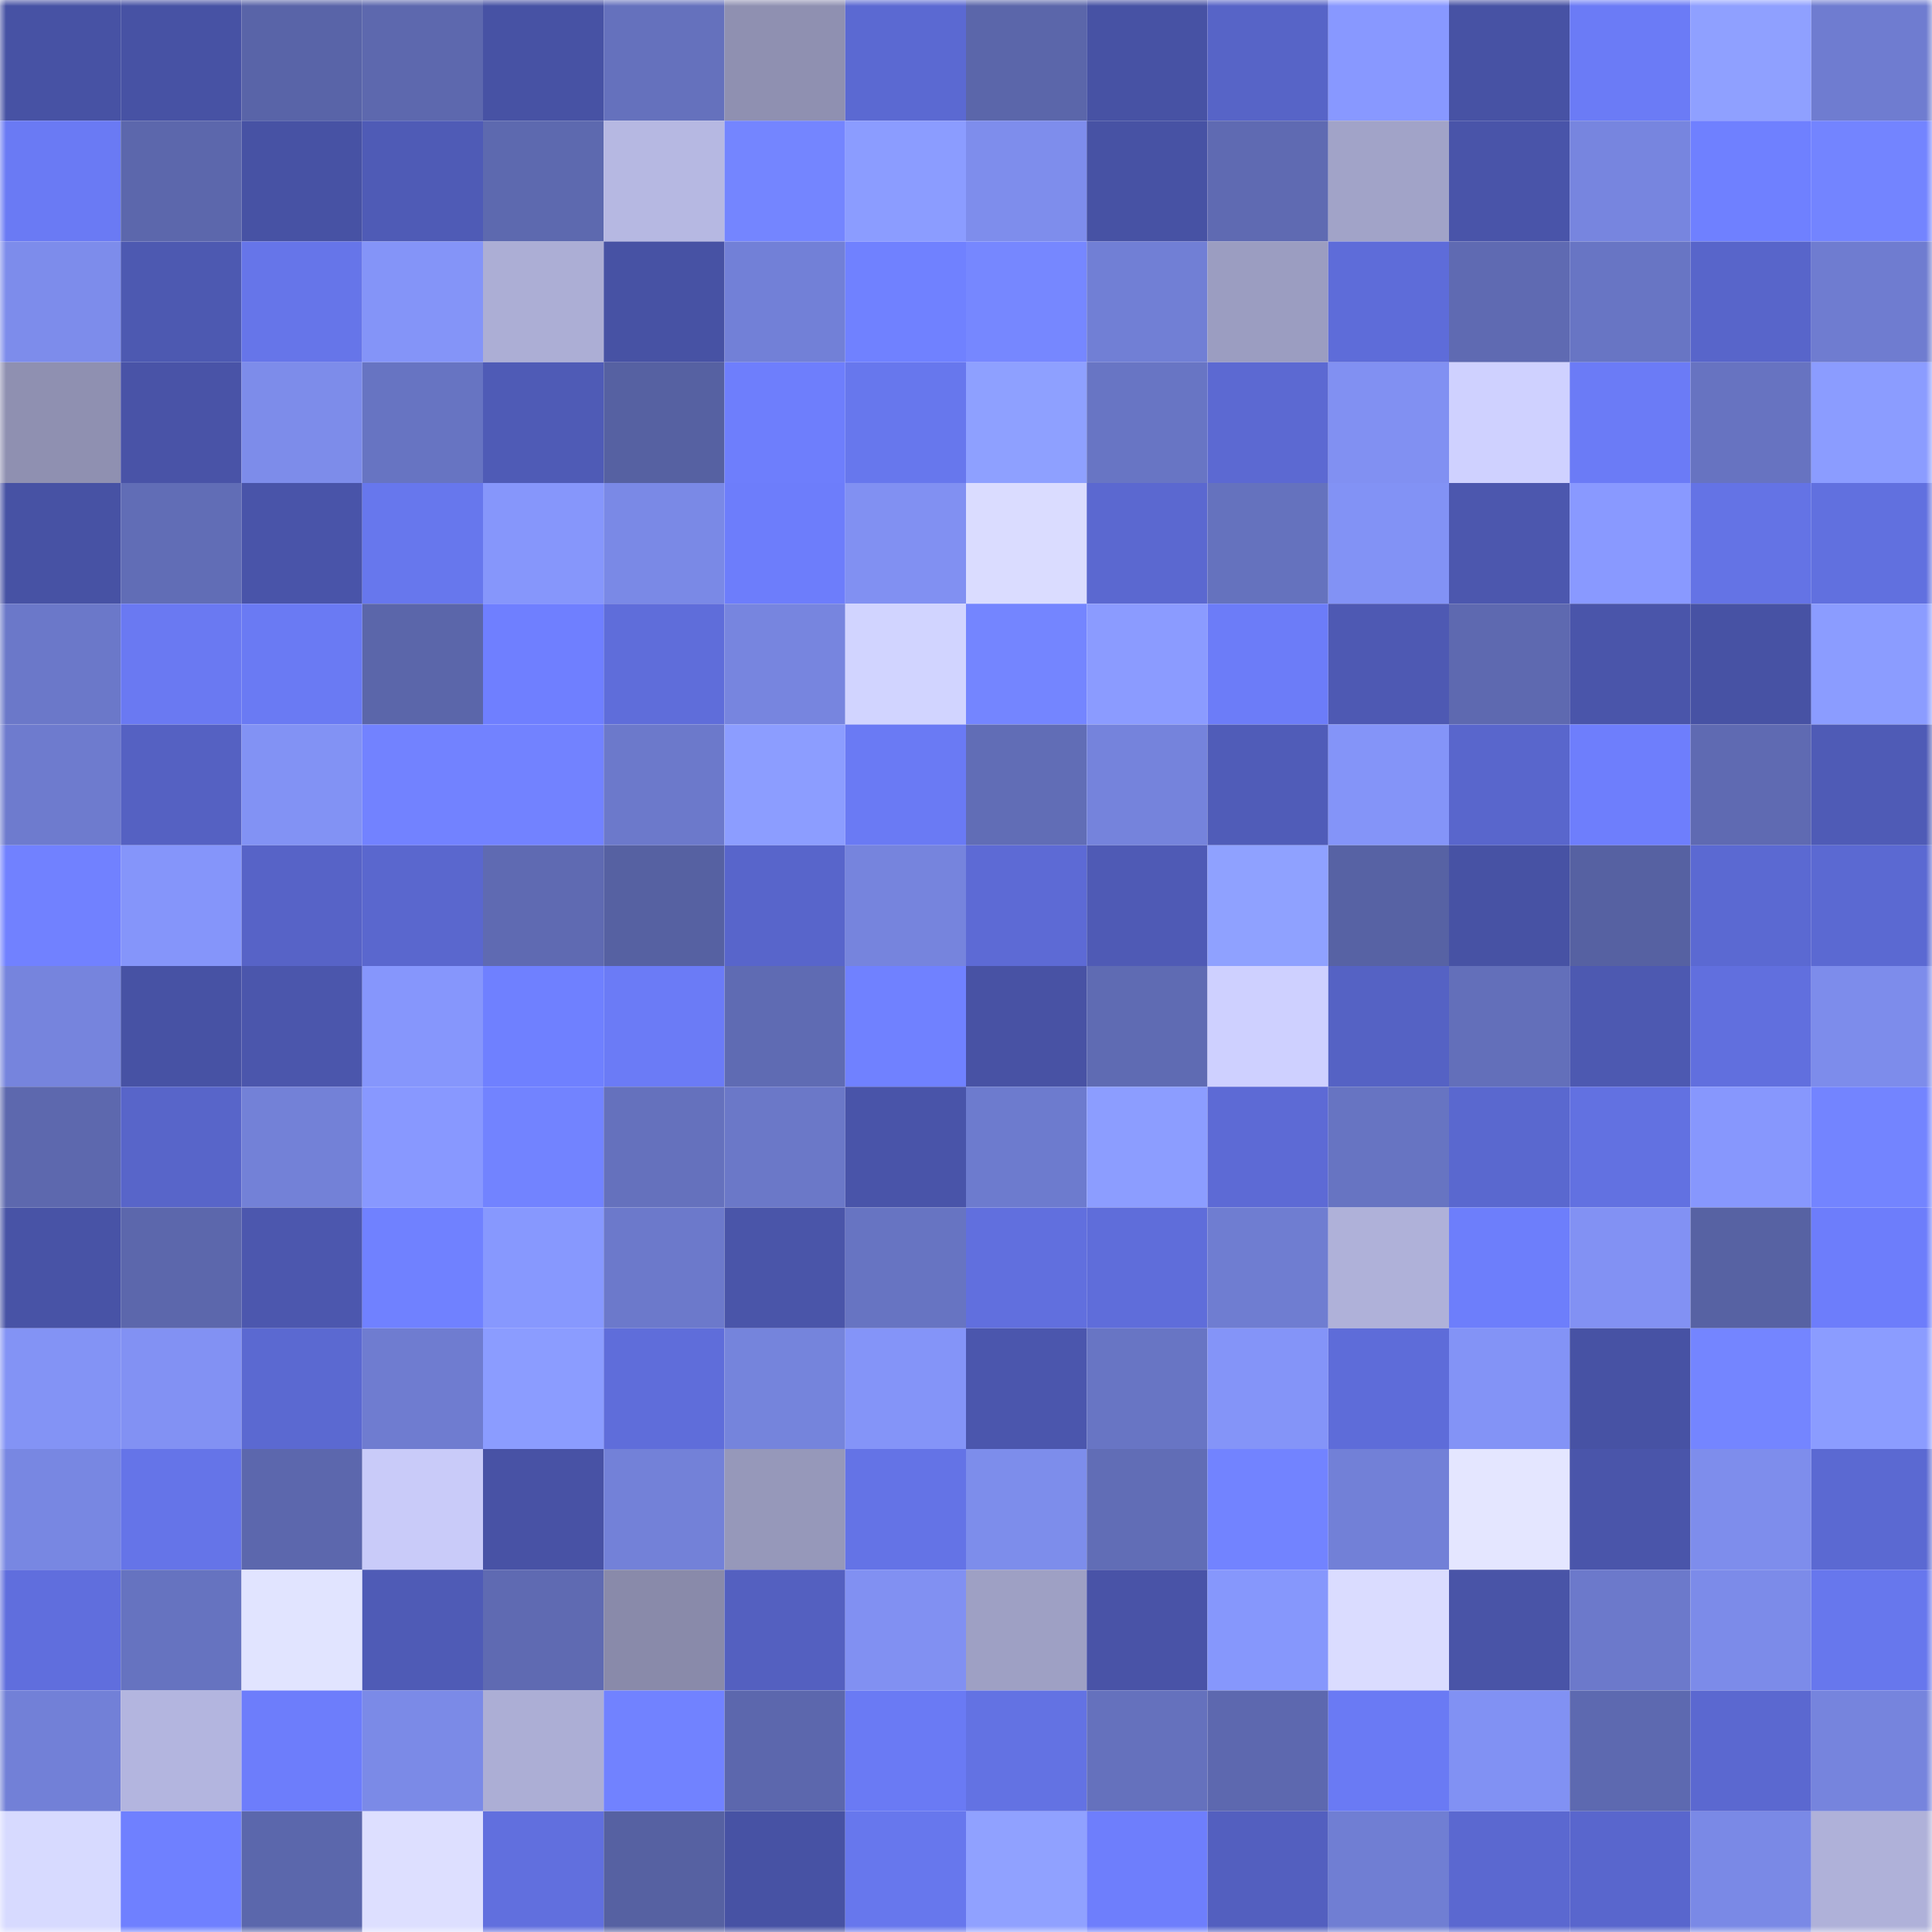 <svg viewBox="0 0 160 160" fill="none" role="img" xmlns="http://www.w3.org/2000/svg" width="240" height="240" name="ethereum%2C0xf98a70f0a5b033339008ac22033e4953610a69fb"><mask id="1438698430" mask-type="alpha" maskUnits="userSpaceOnUse" x="0" y="0" width="160" height="160"><rect width="160" height="160" fill="#FFFFFF"></rect></mask><g mask="url(#1438698430)"><rect x="0" y="0" width="10" height="10" fill="#4752a4"></rect><rect x="10" y="0" width="10" height="10" fill="#4752a4"></rect><rect x="20" y="0" width="10" height="10" fill="#5964a8"></rect><rect x="30" y="0" width="10" height="10" fill="#5d68ae"></rect><rect x="40" y="0" width="10" height="10" fill="#4752a4"></rect><rect x="50" y="0" width="10" height="10" fill="#6571bd"></rect><rect x="60" y="0" width="10" height="10" fill="#8f90b1"></rect><rect x="70" y="0" width="10" height="10" fill="#5b69d2"></rect><rect x="80" y="0" width="10" height="10" fill="#5b66aa"></rect><rect x="90" y="0" width="10" height="10" fill="#4752a4"></rect><rect x="100" y="0" width="10" height="10" fill="#5764c7"></rect><rect x="110" y="0" width="10" height="10" fill="#8898ff"></rect><rect x="120" y="0" width="10" height="10" fill="#4752a4"></rect><rect x="130" y="0" width="10" height="10" fill="#6b7bf6"></rect><rect x="140" y="0" width="10" height="10" fill="#8fa0ff"></rect><rect x="150" y="0" width="10" height="10" fill="#6f7cd0"></rect><rect x="0" y="10" width="10" height="10" fill="#6a7af4"></rect><rect x="10" y="10" width="10" height="10" fill="#5c67ac"></rect><rect x="20" y="10" width="10" height="10" fill="#4752a4"></rect><rect x="30" y="10" width="10" height="10" fill="#4f5bb6"></rect><rect x="40" y="10" width="10" height="10" fill="#5d69af"></rect><rect x="50" y="10" width="10" height="10" fill="#b6b8e2"></rect><rect x="60" y="10" width="10" height="10" fill="#7485ff"></rect><rect x="70" y="10" width="10" height="10" fill="#8b9cff"></rect><rect x="80" y="10" width="10" height="10" fill="#7e8dec"></rect><rect x="90" y="10" width="10" height="10" fill="#4752a4"></rect><rect x="100" y="10" width="10" height="10" fill="#5f6ab2"></rect><rect x="110" y="10" width="10" height="10" fill="#a1a3c8"></rect><rect x="120" y="10" width="10" height="10" fill="#4954a9"></rect><rect x="130" y="10" width="10" height="10" fill="#7785df"></rect><rect x="140" y="10" width="10" height="10" fill="#6f80ff"></rect><rect x="150" y="10" width="10" height="10" fill="#7384ff"></rect><rect x="0" y="20" width="10" height="10" fill="#7d8ceb"></rect><rect x="10" y="20" width="10" height="10" fill="#4d59b1"></rect><rect x="20" y="20" width="10" height="10" fill="#6675e9"></rect><rect x="30" y="20" width="10" height="10" fill="#8494f8"></rect><rect x="40" y="20" width="10" height="10" fill="#acaed5"></rect><rect x="50" y="20" width="10" height="10" fill="#4752a4"></rect><rect x="60" y="20" width="10" height="10" fill="#7280d7"></rect><rect x="70" y="20" width="10" height="10" fill="#7081ff"></rect><rect x="80" y="20" width="10" height="10" fill="#7687ff"></rect><rect x="90" y="20" width="10" height="10" fill="#717fd5"></rect><rect x="100" y="20" width="10" height="10" fill="#9b9dc1"></rect><rect x="110" y="20" width="10" height="10" fill="#5e6cd9"></rect><rect x="120" y="20" width="10" height="10" fill="#5f6ab2"></rect><rect x="130" y="20" width="10" height="10" fill="#6875c4"></rect><rect x="140" y="20" width="10" height="10" fill="#5865ca"></rect><rect x="150" y="20" width="10" height="10" fill="#6f7cd0"></rect><rect x="0" y="30" width="10" height="10" fill="#8f90b1"></rect><rect x="10" y="30" width="10" height="10" fill="#4953a7"></rect><rect x="20" y="30" width="10" height="10" fill="#7d8cea"></rect><rect x="30" y="30" width="10" height="10" fill="#6774c2"></rect><rect x="40" y="30" width="10" height="10" fill="#4f5bb6"></rect><rect x="50" y="30" width="10" height="10" fill="#5661a2"></rect><rect x="60" y="30" width="10" height="10" fill="#6e7efc"></rect><rect x="70" y="30" width="10" height="10" fill="#6777ed"></rect><rect x="80" y="30" width="10" height="10" fill="#8ea0ff"></rect><rect x="90" y="30" width="10" height="10" fill="#6875c4"></rect><rect x="100" y="30" width="10" height="10" fill="#5c69d2"></rect><rect x="110" y="30" width="10" height="10" fill="#8190f2"></rect><rect x="120" y="30" width="10" height="10" fill="#cfd1ff"></rect><rect x="130" y="30" width="10" height="10" fill="#6b7bf6"></rect><rect x="140" y="30" width="10" height="10" fill="#6773c1"></rect><rect x="150" y="30" width="10" height="10" fill="#8b9cff"></rect><rect x="0" y="40" width="10" height="10" fill="#4752a4"></rect><rect x="10" y="40" width="10" height="10" fill="#616db6"></rect><rect x="20" y="40" width="10" height="10" fill="#4954a9"></rect><rect x="30" y="40" width="10" height="10" fill="#6777ed"></rect><rect x="40" y="40" width="10" height="10" fill="#8696fb"></rect><rect x="50" y="40" width="10" height="10" fill="#7a89e6"></rect><rect x="60" y="40" width="10" height="10" fill="#6d7dfb"></rect><rect x="70" y="40" width="10" height="10" fill="#8190f2"></rect><rect x="80" y="40" width="10" height="10" fill="#dadcff"></rect><rect x="90" y="40" width="10" height="10" fill="#5b68d0"></rect><rect x="100" y="40" width="10" height="10" fill="#6572be"></rect><rect x="110" y="40" width="10" height="10" fill="#8292f5"></rect><rect x="120" y="40" width="10" height="10" fill="#4c57ae"></rect><rect x="130" y="40" width="10" height="10" fill="#8999ff"></rect><rect x="140" y="40" width="10" height="10" fill="#6473e5"></rect><rect x="150" y="40" width="10" height="10" fill="#6170df"></rect><rect x="0" y="50" width="10" height="10" fill="#6b78c9"></rect><rect x="10" y="50" width="10" height="10" fill="#6a79f2"></rect><rect x="20" y="50" width="10" height="10" fill="#6a7af3"></rect><rect x="30" y="50" width="10" height="10" fill="#5b66aa"></rect><rect x="40" y="50" width="10" height="10" fill="#6f7fff"></rect><rect x="50" y="50" width="10" height="10" fill="#5f6dda"></rect><rect x="60" y="50" width="10" height="10" fill="#7785df"></rect><rect x="70" y="50" width="10" height="10" fill="#d1d4ff"></rect><rect x="80" y="50" width="10" height="10" fill="#7485ff"></rect><rect x="90" y="50" width="10" height="10" fill="#8b9bff"></rect><rect x="100" y="50" width="10" height="10" fill="#6c7cf8"></rect><rect x="110" y="50" width="10" height="10" fill="#4e59b3"></rect><rect x="120" y="50" width="10" height="10" fill="#5e69b0"></rect><rect x="130" y="50" width="10" height="10" fill="#4a55aa"></rect><rect x="140" y="50" width="10" height="10" fill="#4752a4"></rect><rect x="150" y="50" width="10" height="10" fill="#8b9cff"></rect><rect x="0" y="60" width="10" height="10" fill="#6e7bce"></rect><rect x="10" y="60" width="10" height="10" fill="#5561c2"></rect><rect x="20" y="60" width="10" height="10" fill="#8292f4"></rect><rect x="30" y="60" width="10" height="10" fill="#7282ff"></rect><rect x="40" y="60" width="10" height="10" fill="#7282ff"></rect><rect x="50" y="60" width="10" height="10" fill="#6c79cb"></rect><rect x="60" y="60" width="10" height="10" fill="#8c9dff"></rect><rect x="70" y="60" width="10" height="10" fill="#6a7af4"></rect><rect x="80" y="60" width="10" height="10" fill="#616db6"></rect><rect x="90" y="60" width="10" height="10" fill="#7583dc"></rect><rect x="100" y="60" width="10" height="10" fill="#505cb8"></rect><rect x="110" y="60" width="10" height="10" fill="#8494f8"></rect><rect x="120" y="60" width="10" height="10" fill="#5966cc"></rect><rect x="130" y="60" width="10" height="10" fill="#6e7efc"></rect><rect x="140" y="60" width="10" height="10" fill="#5f6ab2"></rect><rect x="150" y="60" width="10" height="10" fill="#4f5bb6"></rect><rect x="0" y="70" width="10" height="10" fill="#7181ff"></rect><rect x="10" y="70" width="10" height="10" fill="#8595fa"></rect><rect x="20" y="70" width="10" height="10" fill="#5763c7"></rect><rect x="30" y="70" width="10" height="10" fill="#5a67ce"></rect><rect x="40" y="70" width="10" height="10" fill="#5f6ab2"></rect><rect x="50" y="70" width="10" height="10" fill="#5661a2"></rect><rect x="60" y="70" width="10" height="10" fill="#5865cb"></rect><rect x="70" y="70" width="10" height="10" fill="#7684dd"></rect><rect x="80" y="70" width="10" height="10" fill="#5d6ad5"></rect><rect x="90" y="70" width="10" height="10" fill="#4f5ab5"></rect><rect x="100" y="70" width="10" height="10" fill="#8fa1ff"></rect><rect x="110" y="70" width="10" height="10" fill="#5762a4"></rect><rect x="120" y="70" width="10" height="10" fill="#4752a4"></rect><rect x="130" y="70" width="10" height="10" fill="#5661a2"></rect><rect x="140" y="70" width="10" height="10" fill="#5b69d2"></rect><rect x="150" y="70" width="10" height="10" fill="#5b69d2"></rect><rect x="0" y="80" width="10" height="10" fill="#7684dd"></rect><rect x="10" y="80" width="10" height="10" fill="#4752a4"></rect><rect x="20" y="80" width="10" height="10" fill="#4b56ac"></rect><rect x="30" y="80" width="10" height="10" fill="#8696fc"></rect><rect x="40" y="80" width="10" height="10" fill="#6f80ff"></rect><rect x="50" y="80" width="10" height="10" fill="#6b7bf6"></rect><rect x="60" y="80" width="10" height="10" fill="#5f6bb3"></rect><rect x="70" y="80" width="10" height="10" fill="#7081ff"></rect><rect x="80" y="80" width="10" height="10" fill="#4852a4"></rect><rect x="90" y="80" width="10" height="10" fill="#5f6bb3"></rect><rect x="100" y="80" width="10" height="10" fill="#ced0ff"></rect><rect x="110" y="80" width="10" height="10" fill="#5562c4"></rect><rect x="120" y="80" width="10" height="10" fill="#636fba"></rect><rect x="130" y="80" width="10" height="10" fill="#4d59b1"></rect><rect x="140" y="80" width="10" height="10" fill="#616fde"></rect><rect x="150" y="80" width="10" height="10" fill="#7d8ceb"></rect><rect x="0" y="90" width="10" height="10" fill="#5d68ae"></rect><rect x="10" y="90" width="10" height="10" fill="#5865c9"></rect><rect x="20" y="90" width="10" height="10" fill="#7381d7"></rect><rect x="30" y="90" width="10" height="10" fill="#8898ff"></rect><rect x="40" y="90" width="10" height="10" fill="#7283ff"></rect><rect x="50" y="90" width="10" height="10" fill="#6571bd"></rect><rect x="60" y="90" width="10" height="10" fill="#6b78c8"></rect><rect x="70" y="90" width="10" height="10" fill="#4954a9"></rect><rect x="80" y="90" width="10" height="10" fill="#6d7bce"></rect><rect x="90" y="90" width="10" height="10" fill="#8c9dff"></rect><rect x="100" y="90" width="10" height="10" fill="#5d6ad5"></rect><rect x="110" y="90" width="10" height="10" fill="#6774c2"></rect><rect x="120" y="90" width="10" height="10" fill="#5a68cf"></rect><rect x="130" y="90" width="10" height="10" fill="#6271e1"></rect><rect x="140" y="90" width="10" height="10" fill="#8797fd"></rect><rect x="150" y="90" width="10" height="10" fill="#7384ff"></rect><rect x="0" y="100" width="10" height="10" fill="#4853a6"></rect><rect x="10" y="100" width="10" height="10" fill="#5c67ac"></rect><rect x="20" y="100" width="10" height="10" fill="#4c57ae"></rect><rect x="30" y="100" width="10" height="10" fill="#7081ff"></rect><rect x="40" y="100" width="10" height="10" fill="#8798fe"></rect><rect x="50" y="100" width="10" height="10" fill="#6c79cb"></rect><rect x="60" y="100" width="10" height="10" fill="#4a55a9"></rect><rect x="70" y="100" width="10" height="10" fill="#6774c2"></rect><rect x="80" y="100" width="10" height="10" fill="#616fde"></rect><rect x="90" y="100" width="10" height="10" fill="#5f6dda"></rect><rect x="100" y="100" width="10" height="10" fill="#6f7dd1"></rect><rect x="110" y="100" width="10" height="10" fill="#afb1d9"></rect><rect x="120" y="100" width="10" height="10" fill="#6d7efb"></rect><rect x="130" y="100" width="10" height="10" fill="#8291f3"></rect><rect x="140" y="100" width="10" height="10" fill="#5762a3"></rect><rect x="150" y="100" width="10" height="10" fill="#6d7dfb"></rect><rect x="0" y="110" width="10" height="10" fill="#8393f5"></rect><rect x="10" y="110" width="10" height="10" fill="#8291f3"></rect><rect x="20" y="110" width="10" height="10" fill="#5b69d1"></rect><rect x="30" y="110" width="10" height="10" fill="#6f7cd0"></rect><rect x="40" y="110" width="10" height="10" fill="#8b9cff"></rect><rect x="50" y="110" width="10" height="10" fill="#5f6dda"></rect><rect x="60" y="110" width="10" height="10" fill="#7584dc"></rect><rect x="70" y="110" width="10" height="10" fill="#8494f8"></rect><rect x="80" y="110" width="10" height="10" fill="#4b56ad"></rect><rect x="90" y="110" width="10" height="10" fill="#6875c4"></rect><rect x="100" y="110" width="10" height="10" fill="#8494f8"></rect><rect x="110" y="110" width="10" height="10" fill="#5e6cd9"></rect><rect x="120" y="110" width="10" height="10" fill="#8393f6"></rect><rect x="130" y="110" width="10" height="10" fill="#4752a4"></rect><rect x="140" y="110" width="10" height="10" fill="#7485ff"></rect><rect x="150" y="110" width="10" height="10" fill="#8b9cff"></rect><rect x="0" y="120" width="10" height="10" fill="#7887e2"></rect><rect x="10" y="120" width="10" height="10" fill="#6574e8"></rect><rect x="20" y="120" width="10" height="10" fill="#5c67ad"></rect><rect x="30" y="120" width="10" height="10" fill="#c9cbf9"></rect><rect x="40" y="120" width="10" height="10" fill="#4852a5"></rect><rect x="50" y="120" width="10" height="10" fill="#7381d8"></rect><rect x="60" y="120" width="10" height="10" fill="#9698ba"></rect><rect x="70" y="120" width="10" height="10" fill="#6473e6"></rect><rect x="80" y="120" width="10" height="10" fill="#7d8deb"></rect><rect x="90" y="120" width="10" height="10" fill="#616db6"></rect><rect x="100" y="120" width="10" height="10" fill="#7283ff"></rect><rect x="110" y="120" width="10" height="10" fill="#7280d7"></rect><rect x="120" y="120" width="10" height="10" fill="#e4e6ff"></rect><rect x="130" y="120" width="10" height="10" fill="#4a55aa"></rect><rect x="140" y="120" width="10" height="10" fill="#7e8dec"></rect><rect x="150" y="120" width="10" height="10" fill="#5b69d2"></rect><rect x="0" y="130" width="10" height="10" fill="#606edd"></rect><rect x="10" y="130" width="10" height="10" fill="#6673c0"></rect><rect x="20" y="130" width="10" height="10" fill="#e1e4ff"></rect><rect x="30" y="130" width="10" height="10" fill="#4f5bb6"></rect><rect x="40" y="130" width="10" height="10" fill="#5f6ab2"></rect><rect x="50" y="130" width="10" height="10" fill="#898aaa"></rect><rect x="60" y="130" width="10" height="10" fill="#5460c0"></rect><rect x="70" y="130" width="10" height="10" fill="#8190f2"></rect><rect x="80" y="130" width="10" height="10" fill="#9ea0c4"></rect><rect x="90" y="130" width="10" height="10" fill="#4953a7"></rect><rect x="100" y="130" width="10" height="10" fill="#8697fc"></rect><rect x="110" y="130" width="10" height="10" fill="#dadcff"></rect><rect x="120" y="130" width="10" height="10" fill="#4954a7"></rect><rect x="130" y="130" width="10" height="10" fill="#6c79cb"></rect><rect x="140" y="130" width="10" height="10" fill="#7c8be9"></rect><rect x="150" y="130" width="10" height="10" fill="#6777ed"></rect><rect x="0" y="140" width="10" height="10" fill="#7280d7"></rect><rect x="10" y="140" width="10" height="10" fill="#b3b5df"></rect><rect x="20" y="140" width="10" height="10" fill="#6d7dfb"></rect><rect x="30" y="140" width="10" height="10" fill="#7b8ae7"></rect><rect x="40" y="140" width="10" height="10" fill="#acaed5"></rect><rect x="50" y="140" width="10" height="10" fill="#7182ff"></rect><rect x="60" y="140" width="10" height="10" fill="#5c67ad"></rect><rect x="70" y="140" width="10" height="10" fill="#6a7af4"></rect><rect x="80" y="140" width="10" height="10" fill="#6372e3"></rect><rect x="90" y="140" width="10" height="10" fill="#6571bd"></rect><rect x="100" y="140" width="10" height="10" fill="#5d68af"></rect><rect x="110" y="140" width="10" height="10" fill="#6a7af4"></rect><rect x="120" y="140" width="10" height="10" fill="#8191f3"></rect><rect x="130" y="140" width="10" height="10" fill="#5d69b0"></rect><rect x="140" y="140" width="10" height="10" fill="#5b68d0"></rect><rect x="150" y="140" width="10" height="10" fill="#7684dd"></rect><rect x="0" y="150" width="10" height="10" fill="#d7daff"></rect><rect x="10" y="150" width="10" height="10" fill="#6f80ff"></rect><rect x="20" y="150" width="10" height="10" fill="#5b67ac"></rect><rect x="30" y="150" width="10" height="10" fill="#dddfff"></rect><rect x="40" y="150" width="10" height="10" fill="#616fde"></rect><rect x="50" y="150" width="10" height="10" fill="#5661a2"></rect><rect x="60" y="150" width="10" height="10" fill="#4752a4"></rect><rect x="70" y="150" width="10" height="10" fill="#6777ed"></rect><rect x="80" y="150" width="10" height="10" fill="#90a1ff"></rect><rect x="90" y="150" width="10" height="10" fill="#6e7efc"></rect><rect x="100" y="150" width="10" height="10" fill="#535fbf"></rect><rect x="110" y="150" width="10" height="10" fill="#707ed3"></rect><rect x="120" y="150" width="10" height="10" fill="#5b68d0"></rect><rect x="130" y="150" width="10" height="10" fill="#5966cd"></rect><rect x="140" y="150" width="10" height="10" fill="#7a89e6"></rect><rect x="150" y="150" width="10" height="10" fill="#afb1d9"></rect></g></svg>